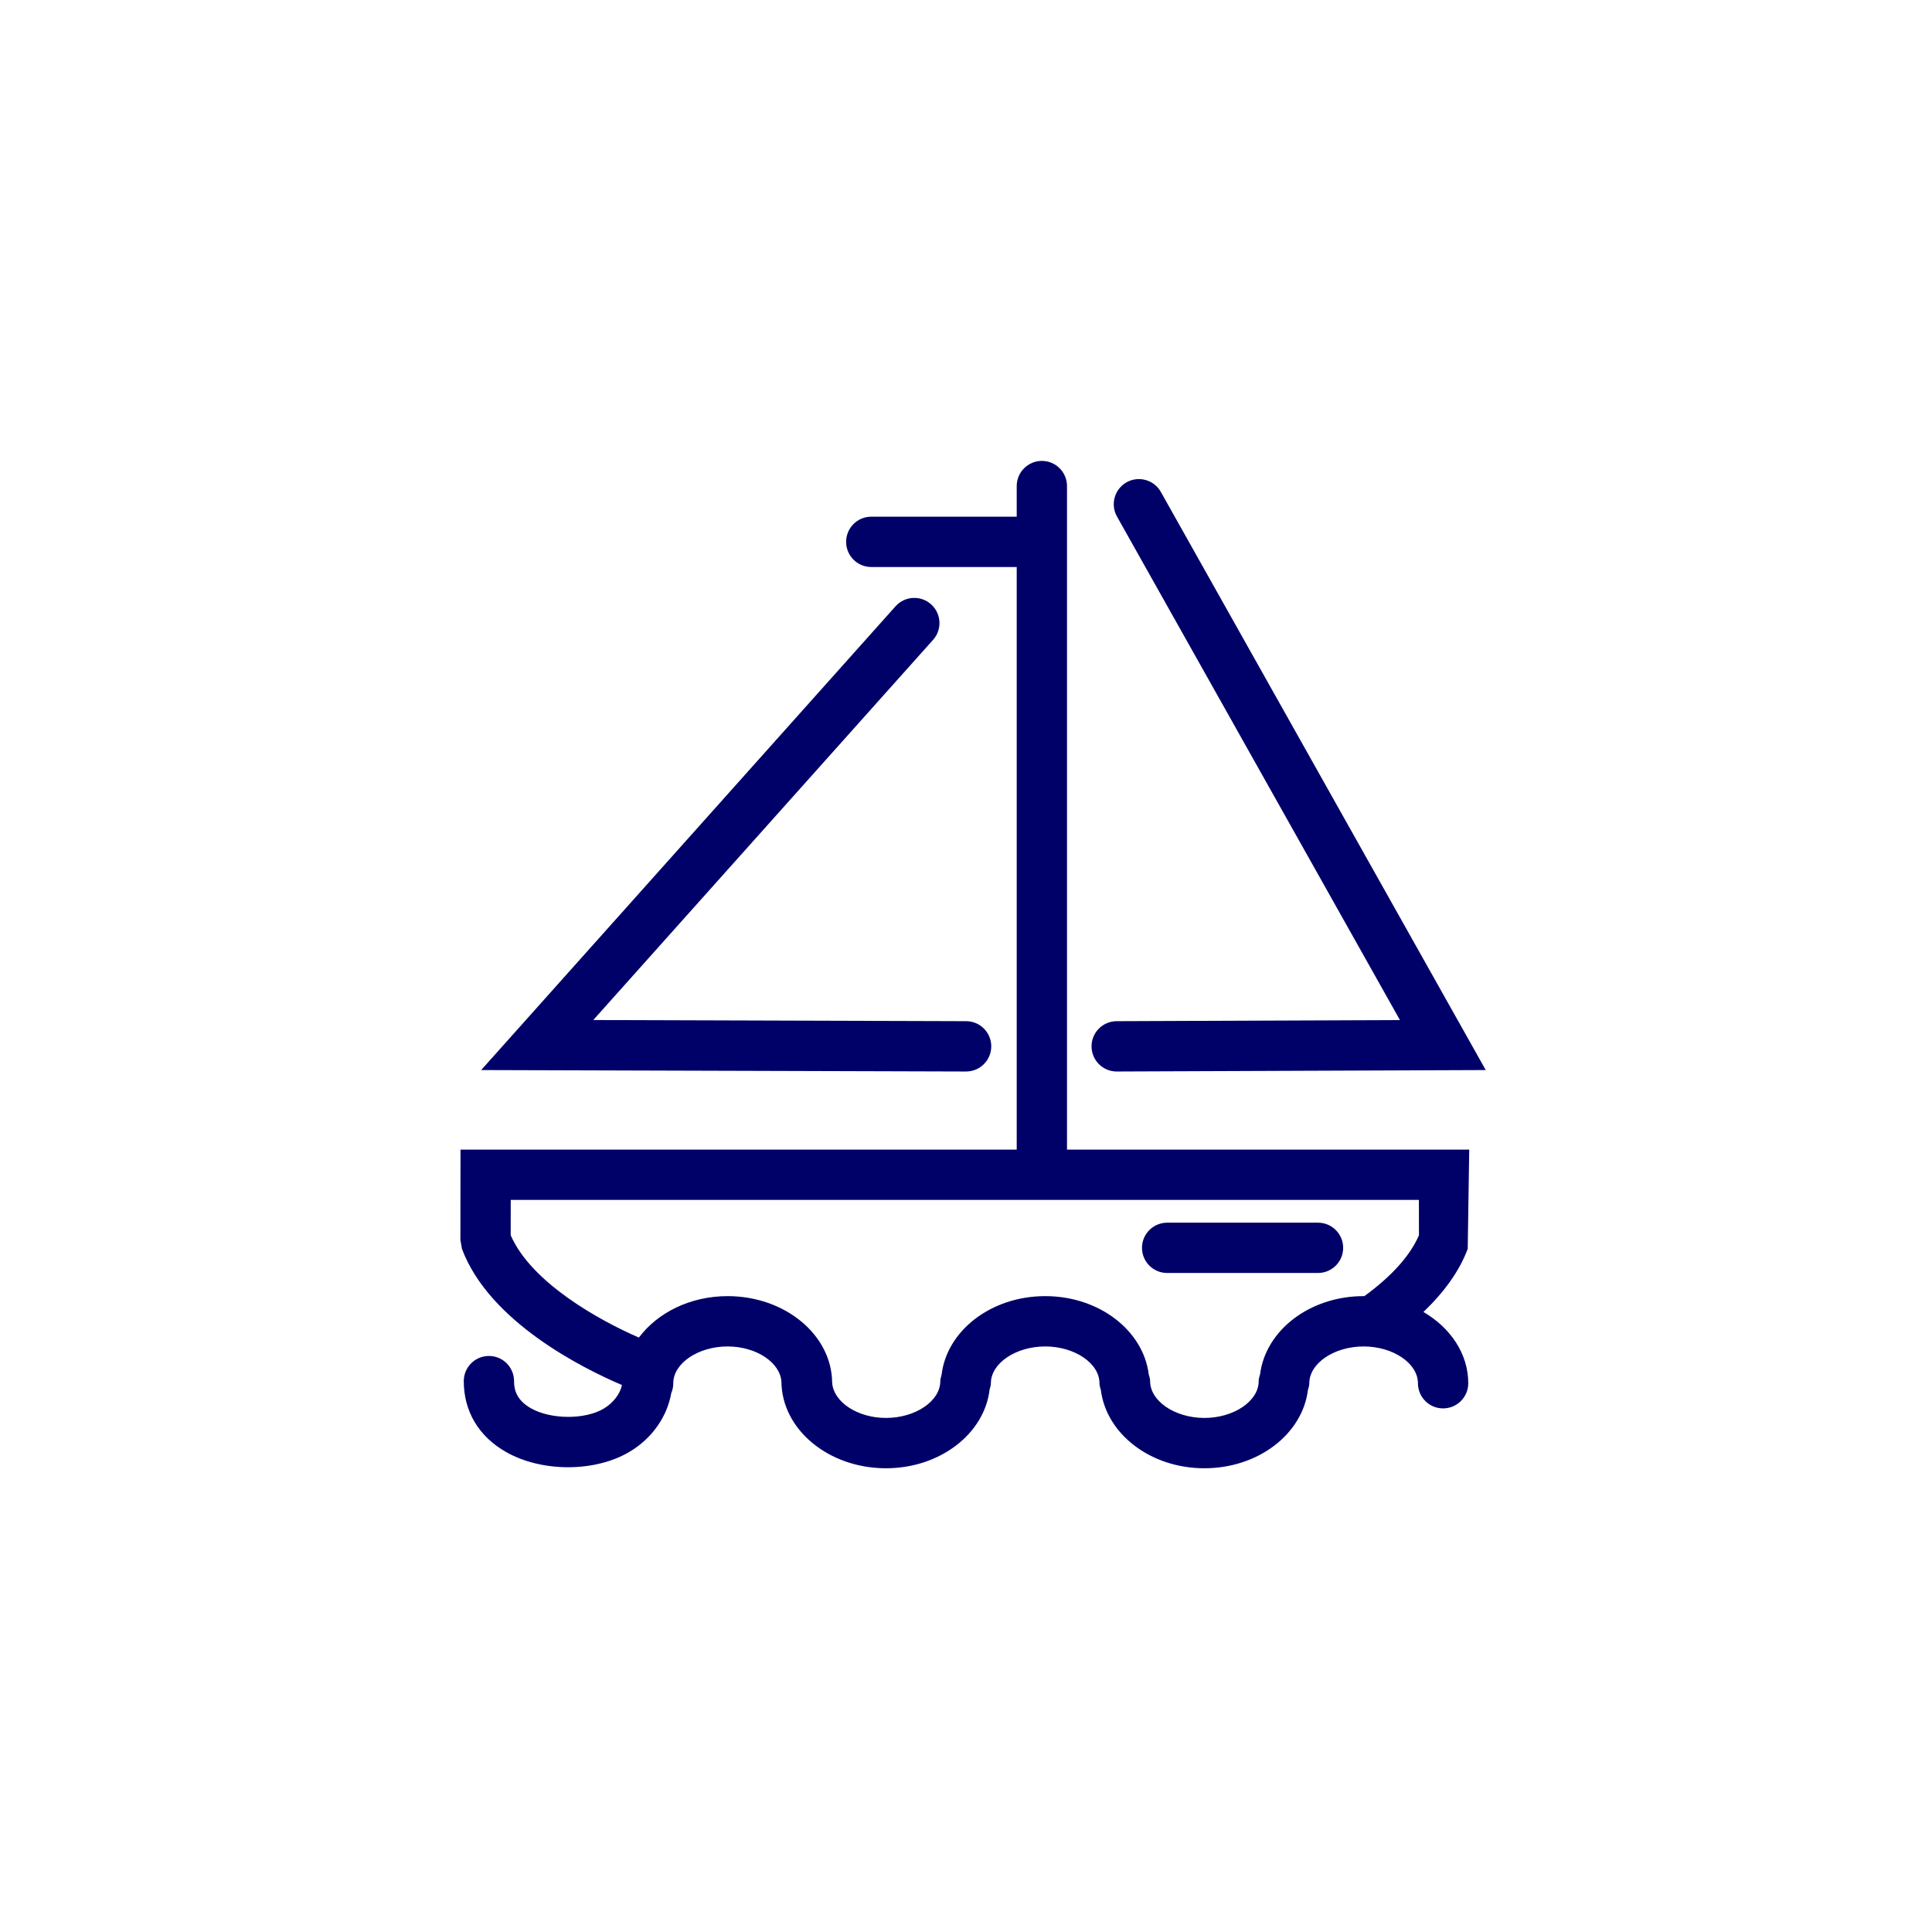 <svg width="64" height="64" viewBox="0 0 64 64" fill="none" xmlns="http://www.w3.org/2000/svg">
<g clip-path="url(#clip0_1042_665)">
<path d="M48.67 38.082H35.346V16.102C35.346 15.642 34.974 15.268 34.513 15.268C34.053 15.268 33.68 15.642 33.68 16.102V17.116H28.862C28.401 17.116 28.029 17.49 28.029 17.95C28.029 18.41 28.401 18.783 28.862 18.783H33.68V38.082H15.255L15.251 41.077L15.303 41.37C16.206 43.787 19.311 45.33 20.603 45.881C20.546 46.167 20.32 46.471 20.002 46.661C19.381 47.032 18.248 47.027 17.584 46.649C17.086 46.366 17.029 46.002 17.029 45.752C17.029 45.291 16.657 44.918 16.196 44.918C15.736 44.918 15.363 45.291 15.363 45.752C15.363 46.752 15.859 47.585 16.761 48.098C17.355 48.436 18.089 48.604 18.82 48.604C19.552 48.604 20.281 48.434 20.854 48.093C21.611 47.643 22.101 46.92 22.236 46.149C22.279 46.049 22.303 45.938 22.303 45.822C22.303 45.161 23.127 44.603 24.103 44.603C25.052 44.603 25.843 45.134 25.886 45.771C25.899 47.353 27.446 48.638 29.349 48.638C31.145 48.638 32.611 47.489 32.782 46.03C32.8 45.962 32.824 45.896 32.824 45.822C32.824 45.161 33.647 44.603 34.624 44.603C35.599 44.603 36.422 45.161 36.422 45.822C36.422 45.903 36.447 45.976 36.468 46.05C36.651 47.5 38.109 48.638 39.897 48.638C41.685 48.638 43.144 47.5 43.326 46.05C43.348 45.976 43.372 45.903 43.372 45.822C43.372 45.161 44.196 44.603 45.171 44.603C46.147 44.603 46.971 45.161 46.971 45.822C46.971 46.282 47.344 46.655 47.804 46.655C48.265 46.655 48.638 46.282 48.638 45.822C48.638 44.845 48.048 43.983 47.153 43.461C47.847 42.797 48.349 42.098 48.62 41.369C48.62 41.369 48.67 38.082 48.67 38.082ZM45.171 42.936C43.383 42.936 41.924 44.074 41.742 45.524C41.72 45.597 41.696 45.67 41.696 45.752C41.696 46.413 40.872 46.971 39.897 46.971C38.922 46.971 38.099 46.413 38.099 45.752C38.099 45.67 38.074 45.597 38.053 45.524C37.87 44.074 36.412 42.936 34.624 42.936C32.828 42.936 31.362 44.084 31.191 45.543C31.173 45.612 31.149 45.678 31.149 45.752C31.149 46.413 30.325 46.971 29.349 46.971C28.4 46.971 27.608 46.439 27.566 45.802C27.553 44.22 26.006 42.936 24.103 42.936C22.86 42.936 21.776 43.489 21.164 44.309C19.85 43.738 17.6 42.491 16.917 40.918L16.919 39.749H47.003L47.005 40.919C46.711 41.599 46.1 42.278 45.193 42.938C45.185 42.938 45.178 42.936 45.171 42.936Z" fill="#000069"/>
<path d="M36.992 35.495H36.995L49.217 35.447L38.454 16.295C38.229 15.894 37.718 15.752 37.319 15.977C36.919 16.203 36.776 16.71 37.002 17.112L46.375 33.791L36.989 33.828C36.528 33.83 36.157 34.205 36.159 34.664C36.16 35.124 36.533 35.495 36.992 35.495Z" fill="#000069"/>
<path d="M30.843 20.018C30.5 19.712 29.972 19.741 29.666 20.084L15.939 35.447L32 35.495H32.003C32.462 35.495 32.835 35.123 32.837 34.664C32.838 34.204 32.466 33.83 32.007 33.828L19.653 33.79L30.91 21.195C31.216 20.852 31.186 20.325 30.843 20.018Z" fill="#000069"/>
<path d="M43.66 40.503H38.664C38.203 40.503 37.83 40.876 37.83 41.336C37.83 41.797 38.203 42.169 38.664 42.169H43.66C44.121 42.169 44.494 41.797 44.494 41.336C44.494 40.876 44.121 40.503 43.66 40.503Z" fill="#000069"/>
</g>
<defs>
<clipPath id="clip0_1042_665">
<rect width="40" height="40" fill="white" transform="translate(12 12)"/>
</clipPath>
</defs>
</svg>
